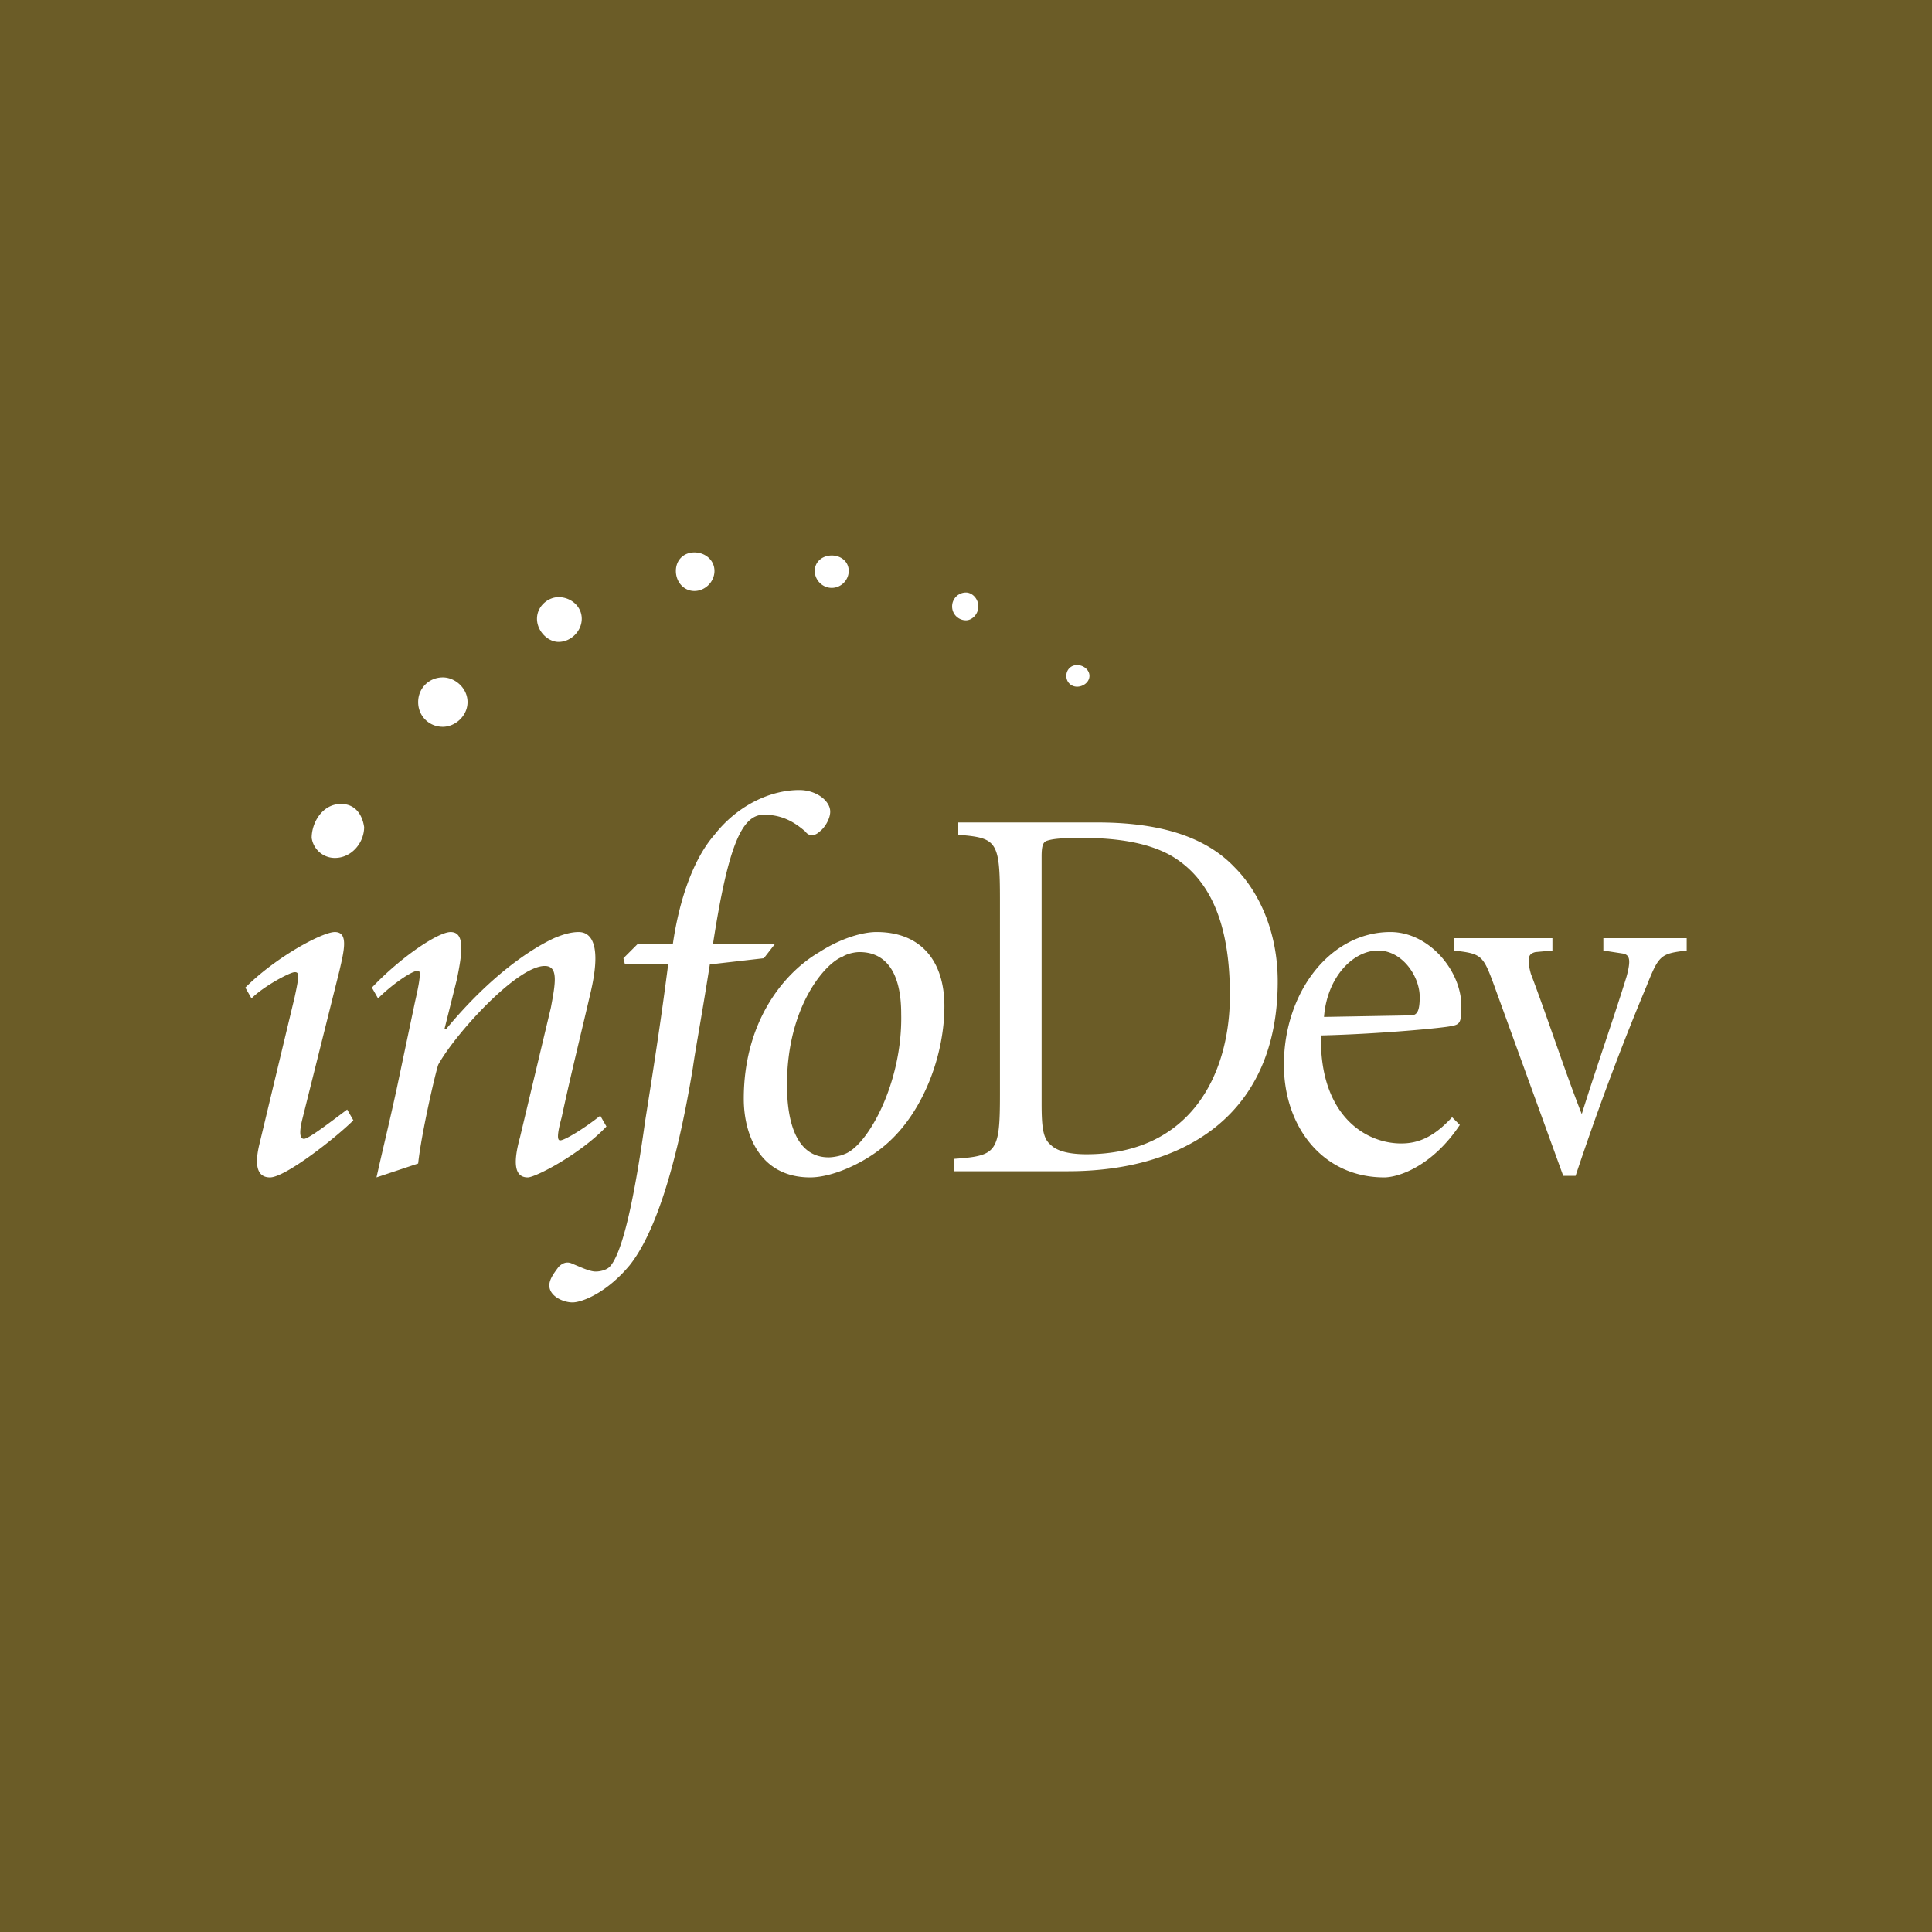 <svg xmlns="http://www.w3.org/2000/svg" width="2500" height="2500" viewBox="0 0 192.756 192.756"><g fill-rule="evenodd" clip-rule="evenodd"><path fill="#6b5c27" d="M0 0h192.756v192.756H0V0z"/><path d="M137.486 94.836c-2.463 0-5.08 2.617-5.389 6.621l8.623-.154c.615 0 .924-.309.924-1.848.001-2.002-1.693-4.619-4.158-4.619zm-20.785-9.545c-2.002-1.078-4.773-1.694-8.775-1.694-2.463 0-3.08.154-3.541.308-.309.154-.463.462-.463 1.539v24.634c0 2.465.154 3.543.924 4.158.617.615 1.848.924 3.541.924 10.316 0 14.32-7.854 14.32-15.859 0-5.389-1.078-11.239-6.006-14.01zM85.754 94.99c-.461 0-1.231.154-1.694.462-1.694.616-5.542 4.927-5.542 12.778 0 4.004 1.078 7.238 4.157 7.238.462 0 1.231-.154 1.54-.309 2.309-.77 5.851-7.082 5.697-14.012 0-4.155-1.54-6.157-4.158-6.157zm82.527-.154c-2.619.308-2.771.462-4.004 3.541-2.002 4.773-4.465 11.086-7.082 18.939h-1.232l-6.928-19.094c-1.078-2.924-1.232-3.079-4.004-3.386v-1.232h9.854v1.232l-1.693.153c-.615.154-.924.462-.461 2.157 1.693 4.465 3.387 9.699 5.08 14.01 1.387-4.465 3.08-9.238 4.465-13.703.463-1.693.309-2.155-.307-2.309l-2.002-.308v-1.232h8.314v1.232zm-28.484 19.246c1.693 0 3.232-.615 5.08-2.617l.77.77c-2.77 4.158-6.158 5.234-7.543 5.234-6.158 0-10.008-5.08-10.008-11.238 0-7.236 4.619-13.242 10.623-13.242 3.85 0 7.082 3.849 7.082 7.39 0 1.693-.154 1.848-1.076 2.002-.617.154-6.775.77-12.934.924-.154 8.006 4.465 10.777 8.006 10.777zm-33.258 2.772H95.146v-1.232c4.311-.307 4.619-.615 4.619-6.465V89.755c0-5.851-.309-6.159-4.158-6.467v-1.231h13.857c5.852 0 10.625 1.231 13.703 4.465 2.465 2.463 4.311 6.466 4.311 11.394.001 13.24-9.236 18.938-20.939 18.938zM96.378 59.116c.616 0 1.231.616 1.231 1.386 0 .77-.616 1.386-1.231 1.386a1.38 1.38 0 0 1-1.385-1.386c0-.77.615-1.386 1.385-1.386zm-7.698 54.812c-2.156 2.002-5.542 3.541-7.852 3.541-4.927 0-6.621-4.156-6.621-7.852 0-7.545 3.85-12.471 7.545-14.627 2.155-1.385 4.311-2.001 5.696-2.001 4.465 0 6.775 2.925 6.775 7.39 0 4.773-2.002 10.316-5.543 13.549zm-19.554-7.391c-2.002 12.164-4.465 17.398-6.313 19.709-2.309 2.77-4.772 3.695-5.696 3.695s-2.31-.617-2.31-1.693c0-.617.462-1.232.924-1.85.308-.307.77-.615 1.386-.307.77.307 1.693.77 2.31.77.462 0 1.078-.154 1.386-.463.924-.924 2.155-4.465 3.541-14.473 1.078-6.773 1.694-10.932 2.309-15.703h-4.311l-.154-.617 1.386-1.386h3.541c.617-4.311 2.002-8.468 4.158-10.932 2.155-2.771 5.389-4.465 8.468-4.465 1.694 0 3.08 1.078 3.08 2.155 0 .77-.616 1.693-1.078 2.002-.462.461-1.078.461-1.386 0-1.232-1.078-2.464-1.694-4.157-1.694-2.156 0-3.542 2.925-5.081 12.933h6.159l-1.078 1.386-5.389.617c-.925 5.851-1.387 8.162-1.695 10.316zm-17.245 6.93l3.08-12.934c.462-2.463.77-4.157-.616-4.157-2.771 0-8.93 6.774-10.624 9.854-.308.924-1.693 6.928-2.001 9.854l-4.157 1.385c.616-2.771 1.231-5.234 2.001-8.775l1.848-8.775c.462-2.002.616-3.08.308-3.08-.616 0-2.618 1.385-4.003 2.771l-.615-1.078c2.925-3.079 6.62-5.542 7.852-5.542 1.386 0 1.232 1.848.616 4.773l-1.232 4.928h.154c4.465-5.391 8.468-8.007 10.778-9.085 1.078-.462 1.848-.616 2.463-.616.77 0 2.463.462 1.232 5.851-.924 4.002-2.002 8.314-2.926 12.625-.462 1.693-.462 2.309-.154 2.309.462 0 2.463-1.23 4.003-2.463l.616 1.078c-2.618 2.771-7.083 5.08-7.852 5.08-1.233-.001-1.54-1.232-.771-4.003zM33.406 85.598a2.333 2.333 0 0 1-2.31-2.001c0-1.54 1.078-3.387 2.925-3.387 1.54 0 2.156 1.232 2.309 2.31.001 1.539-1.231 3.078-2.924 3.078zm-6.467 31.871c-.924 0-1.693-.615-1.078-3.232l3.542-14.781c.462-2.156.462-2.463 0-2.463-.461 0-3.079 1.385-4.311 2.617l-.616-1.078c3.079-3.079 7.699-5.542 8.93-5.542 1.385 0 .924 1.848.462 3.849l-3.695 14.781c-.308 1.23-.308 2.002.154 2.002.461 0 2.463-1.541 4.311-2.926l.616 1.078c-1.694 1.693-6.775 5.695-8.315 5.695zm17.244-49.885c1.232 0 2.464 1.078 2.464 2.463s-1.232 2.464-2.464 2.464c-1.385 0-2.463-1.078-2.463-2.464s1.078-2.463 2.463-2.463zm11.548-8.006c1.231 0 2.31.924 2.31 2.156s-1.078 2.309-2.31 2.309c-1.078 0-2.156-1.077-2.156-2.309s1.078-2.156 2.156-2.156zm13.549-4.465c1.078 0 2.002.77 2.002 1.848s-.924 2.001-2.002 2.001-1.848-.924-1.848-2.001.77-1.848 1.848-1.848zm13.703.307c.924 0 1.694.616 1.694 1.54s-.77 1.693-1.694 1.693-1.694-.77-1.694-1.693.77-1.54 1.694-1.54zm24.48 10.933c.617 0 1.232.462 1.232 1.078s-.615 1.078-1.232 1.078c-.615 0-1.076-.462-1.076-1.078s.461-1.078 1.076-1.078z" fill="#fff"/></g></svg>